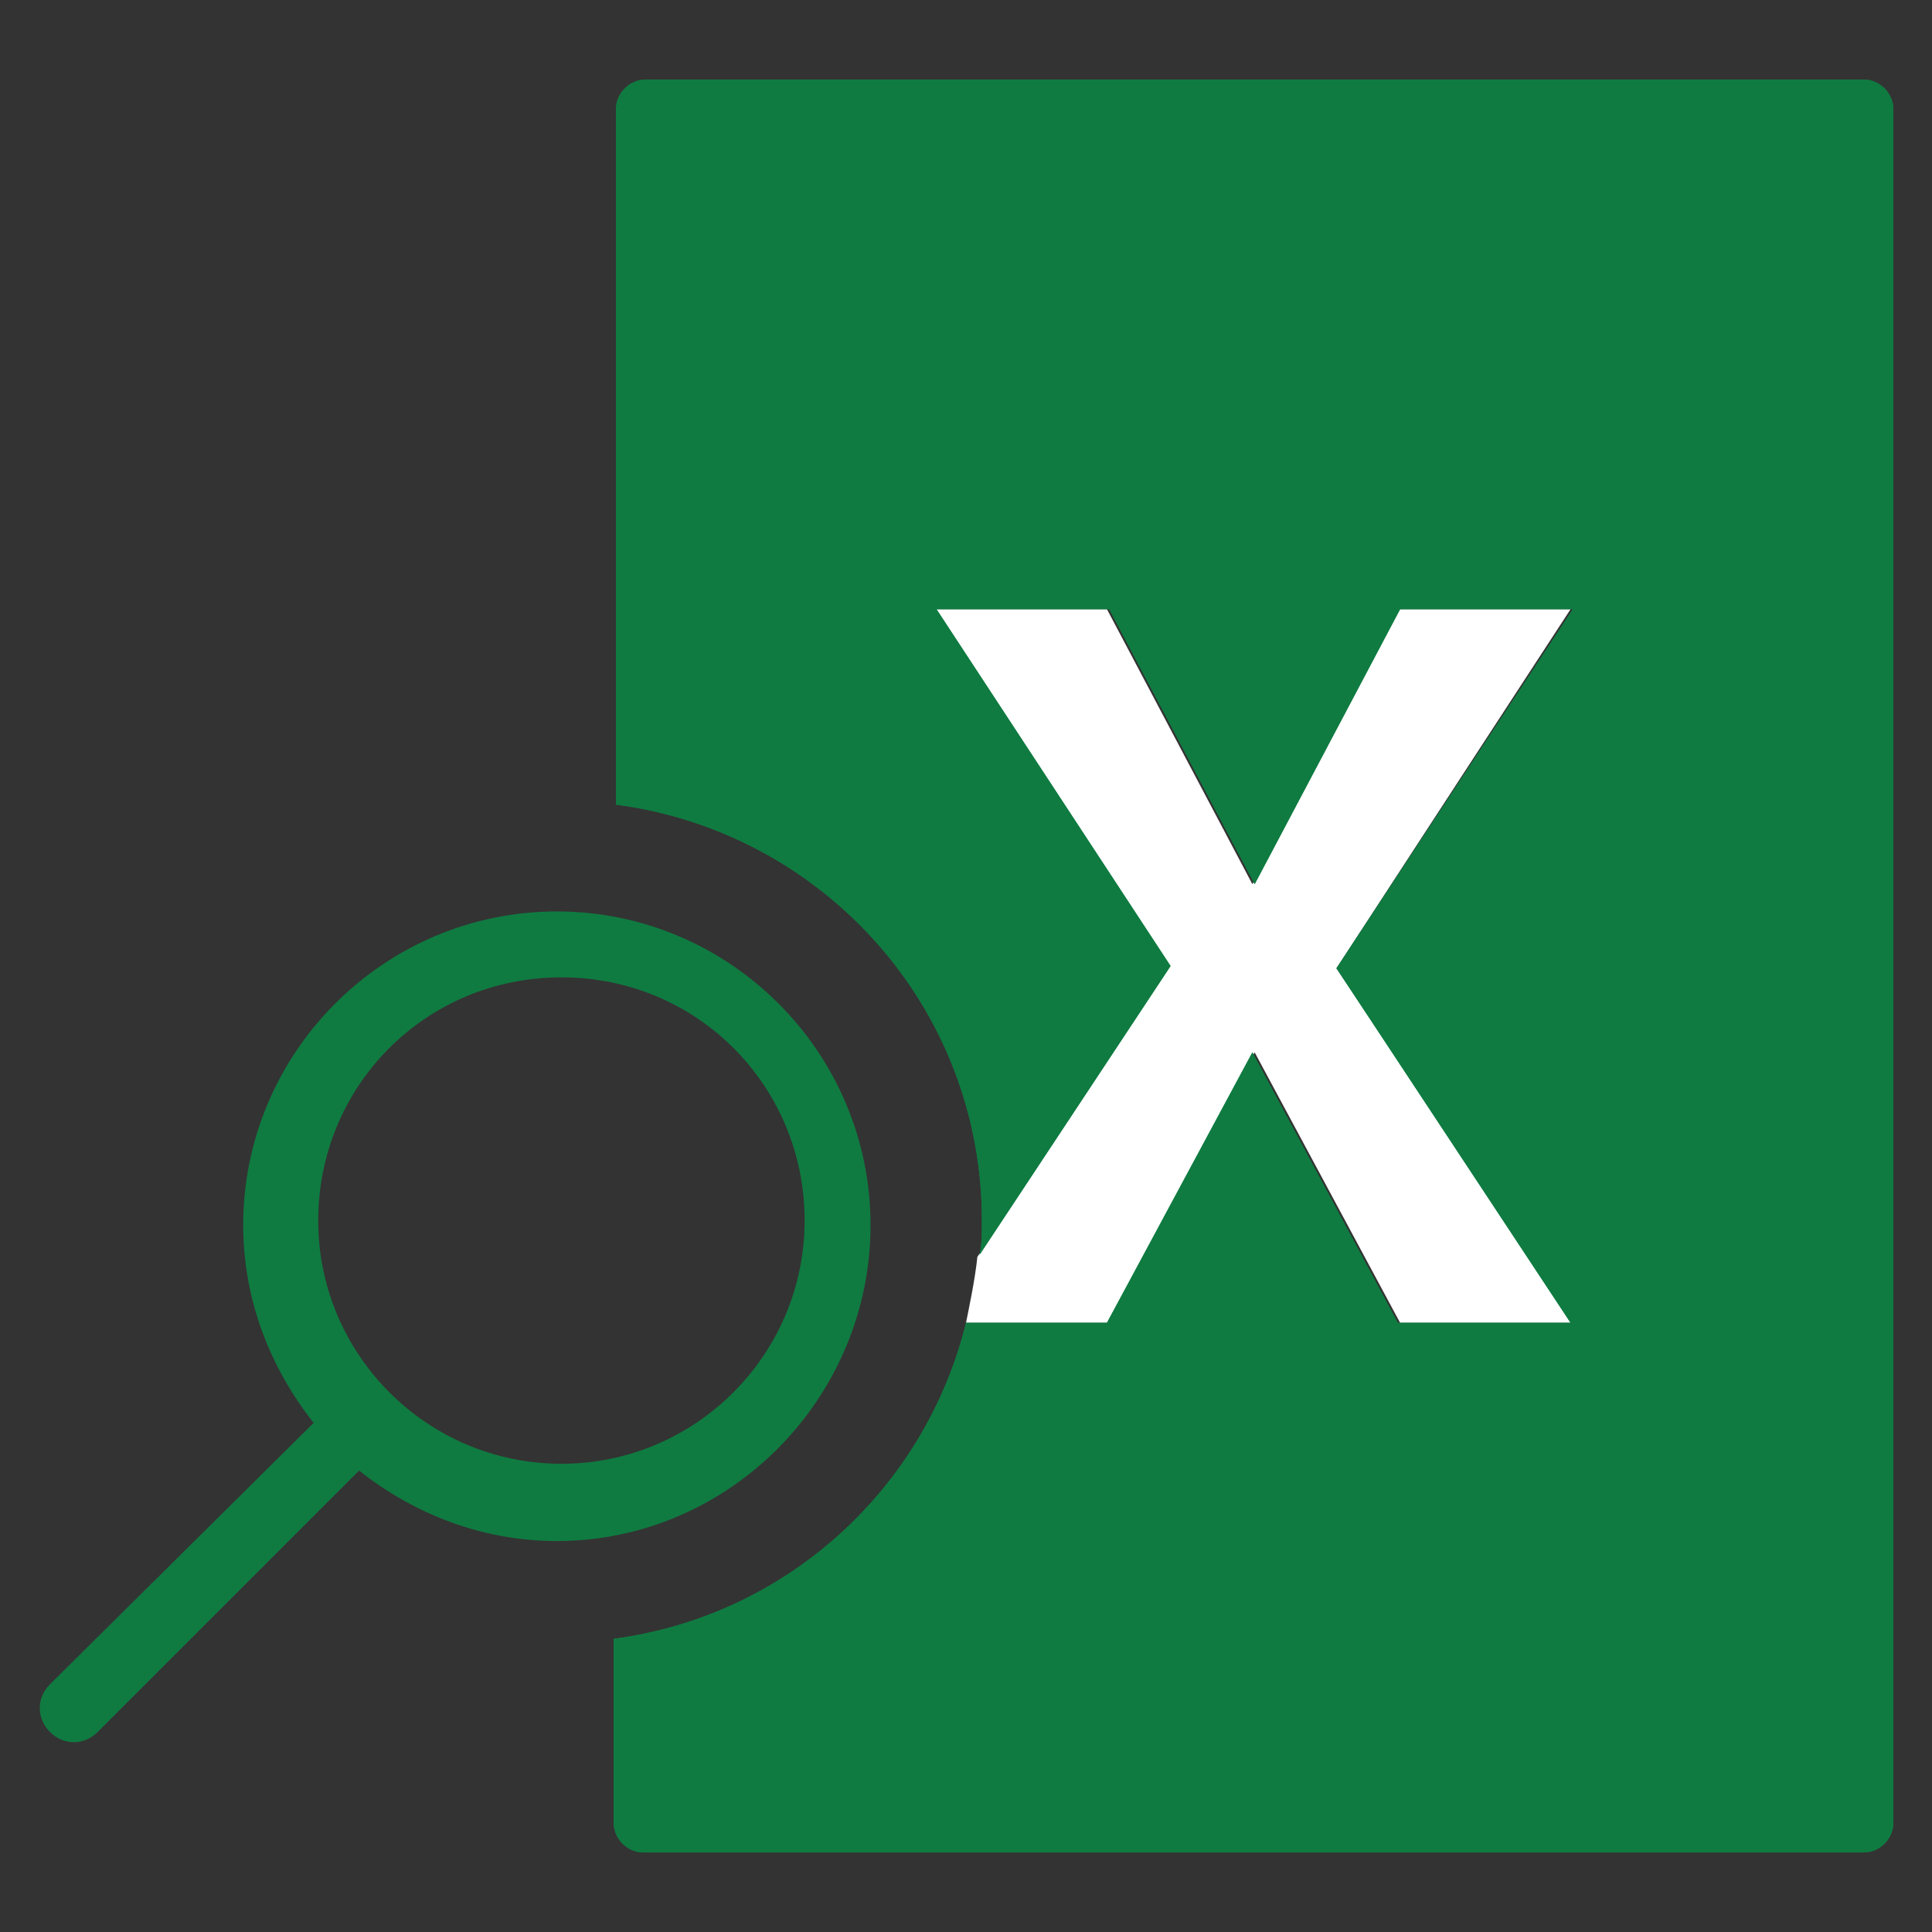 <?xml version="1.0" encoding="UTF-8"?>
<!-- Generator: Adobe Illustrator 24.1.0, SVG Export Plug-In . SVG Version: 6.00 Build 0)  -->
<svg xmlns="http://www.w3.org/2000/svg" xmlns:xlink="http://www.w3.org/1999/xlink" version="1.1" id="Layer_1" x="0px" y="0px" viewBox="0 0 85 85" style="enable-background:new 0 0 85 85;" xml:space="preserve">
<rect x="0" y="0" width="85" height="85" fill="#333333" stroke="none"/>
<style type="text/css">
	.st0{fill:#FFFFFF;}
	.st1{fill:#0F7B41;}
</style>
<g>
	<g>
		<path class="st0" d="M48.8,58.2l6.4-11.9l6.4,11.9h7.6L58.8,42.6l10.3-15.8h-7.6l-6.4,12.1l-6.4-12.1l-7.6,0l10.3,15.8l-8.4,12.7    c-0.1,1-0.4,2.4-0.5,2.9H48.8z"></path>
	</g>
	<g>
		<path class="st1" d="M82,3.5H28.4c-0.7,0-1.3,0.6-1.3,1.3v30.6c9.1,1.2,16.1,8.9,16.1,18.3c0,0.5,0,1-0.1,1.5l8.4-12.7L41.2,26.8    l7.6,0l6.4,12.1l6.4-12.1h7.6L58.8,42.6l10.3,15.6h-7.6l-6.4-11.9l-6.4,11.9h-6.2c-1.8,7.3-7.9,12.9-15.5,13.9v8.1    c0,0.7,0.6,1.3,1.3,1.3H82c0.7,0,1.3-0.6,1.3-1.3V4.8C83.3,4.1,82.7,3.5,82,3.5z"></path>
	</g>
	<g>
		<path class="st1" d="M82,3.5H28.4c-0.7,0-1.3,0.6-1.3,1.3v30.6c9.1,1.2,16.1,8.9,16.1,18.3c0,0.5,0,1-0.1,1.5l8.4-12.7L41.2,26.8    l7.6,0l6.4,12.1l6.4-12.1h7.6L58.8,42.6l10.3,15.6h-7.6l-6.4-11.9l-6.4,11.9h-6.2c-1.8,7.3-7.9,12.9-15.5,13.9v8.1    c0,0.7,0.6,1.3,1.3,1.3H82c0.7,0,1.3-0.6,1.3-1.3V4.8C83.3,4.1,82.7,3.5,82,3.5z"></path>
	</g>
	<path class="st1" d="M38.3,53.9c0-7.6-6.2-13.8-13.8-13.8s-13.8,6.2-13.8,13.8c0,3.3,1.2,6.3,3.1,8.7L2.2,74.1   c-0.6,0.6-0.6,1.5,0,2.1c0.6,0.6,1.5,0.6,2.1,0l11.5-11.5c2.4,1.9,5.4,3.1,8.7,3.1C32.1,67.8,38.3,61.5,38.3,53.9L38.3,53.9z    M35.4,53.7c0,5.9-4.8,10.7-10.7,10.7s-10.7-4.8-10.7-10.7S18.7,43,24.7,43S35.4,47.8,35.4,53.7z"></path>
</g>
</svg>
